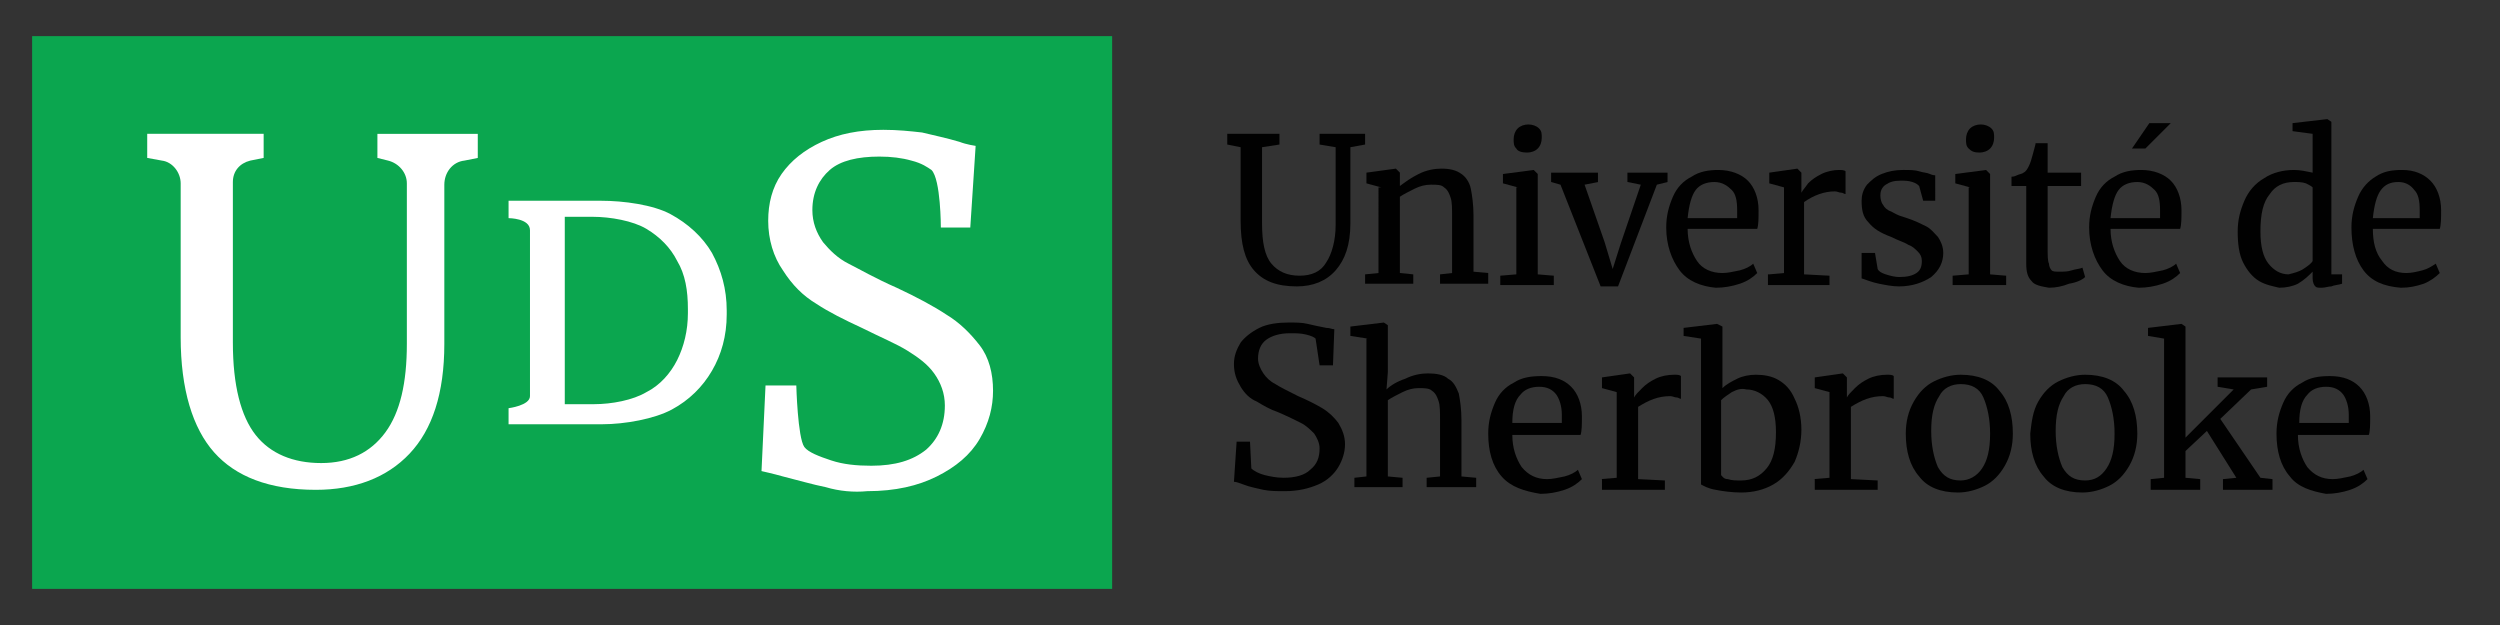 <?xml version="1.0" encoding="utf-8"?>
<!-- Generator: Adobe Illustrator 27.4.1, SVG Export Plug-In . SVG Version: 6.00 Build 0)  -->
<svg version="1.1" id="Layer_1" xmlns="http://www.w3.org/2000/svg" xmlns:xlink="http://www.w3.org/1999/xlink" x="0px" y="0px"
	 viewBox="0 0 186.8 46.7" style="enable-background:new 0 0 186.8 46.7;" xml:space="preserve">
<rect x="0" y="0" width="186.8" height="46.7" fill="#333333" stroke="none"/>
<style type="text/css">
	.st0{fill:#010101;}
	.st1{fill:#0BA64F;}
	.st2{fill:#FFFFFF;}
</style>
<path class="st0" d="M93.7,20.2c-0.7-0.8-1-2-1-3.7V11l-1-0.2V10h3.9v0.8L94.3,11v5.7c0,1.4,0.2,2.4,0.7,3c0.5,0.6,1.2,0.9,2.1,0.9
	c0.9,0,1.6-0.3,2-1c0.4-0.6,0.7-1.6,0.7-2.8V11l-1.2-0.2V10h3.4v0.8l-1.1,0.2v5.7c0,1.6-0.4,2.7-1.1,3.5c-0.7,0.8-1.7,1.2-2.9,1.2
	C95.4,21.4,94.4,21,93.7,20.2"/>
<path class="st0" d="M103.2,14l-1.1-0.3v-0.8l2.2-0.3h0l0.3,0.3v0.6l0,0.4c0.4-0.3,0.8-0.6,1.4-0.9c0.6-0.3,1.2-0.4,1.7-0.4
	c0.6,0,1.1,0.1,1.5,0.4c0.3,0.2,0.6,0.6,0.7,1.1c0.1,0.5,0.2,1.2,0.2,2v4.2l1.1,0.1v0.8h-3.6v-0.7l0.9-0.1v-4.2c0-0.6,0-1.1-0.1-1.4
	c-0.1-0.3-0.2-0.6-0.5-0.8c-0.2-0.2-0.5-0.2-1-0.2c-0.4,0-0.8,0.1-1.2,0.3c-0.4,0.2-0.8,0.4-1.1,0.6v5.7l1,0.1v0.7h-3.6v-0.7l1-0.1
	V14z"/>
<path class="st0" d="M113.4,14l-1.1-0.3V13l2.3-0.3h0l0.3,0.3v7.5l1.2,0.1v0.7h-4v-0.7l1.2-0.1V14z M113.3,11.1
	c-0.2-0.2-0.2-0.4-0.2-0.7c0-0.3,0.1-0.6,0.3-0.8c0.2-0.2,0.5-0.3,0.8-0.3c0.3,0,0.6,0.1,0.8,0.3c0.2,0.2,0.2,0.4,0.2,0.7
	c0,0.3-0.1,0.6-0.3,0.8c-0.2,0.2-0.5,0.3-0.8,0.3h0C113.7,11.4,113.4,11.3,113.3,11.1"/>
<polygon class="st0" points="115.9,12.9 119.4,12.9 119.4,13.6 118.4,13.8 119.9,18.1 120.5,20.1 121.1,18.2 122.6,13.8 121.6,13.6 
	121.6,12.9 124.6,12.9 124.6,13.6 123.8,13.8 120.9,21.4 119.6,21.4 116.6,13.8 115.9,13.6 "/>
<path class="st0" d="M125.5,20.2c-0.6-0.8-1-1.9-1-3.2c0-0.9,0.2-1.6,0.5-2.3c0.3-0.7,0.8-1.2,1.4-1.5c0.6-0.4,1.3-0.5,2-0.5
	c0.9,0,1.7,0.3,2.2,0.8c0.5,0.5,0.8,1.3,0.8,2.2c0,0.6,0,1.1-0.1,1.4h-5.2c0,1,0.3,1.8,0.7,2.4c0.4,0.6,1.1,0.9,1.9,0.9
	c0.4,0,0.8-0.1,1.3-0.2c0.4-0.1,0.8-0.3,1-0.5l0.3,0.7c-0.3,0.3-0.7,0.6-1.3,0.8c-0.6,0.2-1.2,0.3-1.8,0.3
	C127.1,21.4,126.1,21,125.5,20.2 M129.8,16.3c0-0.2,0-0.4,0-0.6c0-0.7-0.1-1.2-0.4-1.5s-0.7-0.6-1.3-0.6c-0.6,0-1.1,0.2-1.4,0.6
	c-0.3,0.4-0.5,1.1-0.6,2.1H129.8z"/>
<path class="st0" d="M132.2,20.5l1.1-0.1V14l-1.1-0.3v-0.8l2.1-0.3h0l0.3,0.3v0.3l0,1.2h0c0.1-0.2,0.3-0.4,0.5-0.7
	c0.3-0.3,0.6-0.5,1-0.7c0.4-0.2,0.9-0.3,1.3-0.3c0.2,0,0.4,0,0.5,0.1v1.7c-0.1,0-0.2-0.1-0.3-0.1c-0.2,0-0.3-0.1-0.5-0.1
	c-0.8,0-1.6,0.3-2.3,0.8v5.4l1.9,0.1v0.7h-4.6V20.5z"/>
<path class="st0" d="M140.3,20.1c0.1,0.2,0.3,0.3,0.6,0.4c0.3,0.1,0.7,0.2,1,0.2c0.6,0,1-0.1,1.3-0.3c0.3-0.2,0.4-0.5,0.4-0.9
	c0-0.3-0.1-0.5-0.3-0.7c-0.2-0.2-0.4-0.4-0.7-0.5c-0.3-0.2-0.7-0.3-1.3-0.6c-0.8-0.3-1.3-0.6-1.7-1.1c-0.4-0.4-0.5-0.9-0.5-1.6
	c0-0.4,0.1-0.8,0.4-1.2c0.3-0.3,0.6-0.6,1.1-0.8c0.5-0.2,1-0.3,1.6-0.3c0.5,0,0.9,0,1.2,0.1c0.3,0.1,0.6,0.1,0.8,0.2
	c0.2,0.1,0.4,0.1,0.4,0.1V15h-0.9l-0.3-1.1c-0.1-0.1-0.2-0.2-0.5-0.3c-0.3-0.1-0.6-0.1-0.9-0.1c-0.5,0-0.8,0.1-1.1,0.3
	c-0.3,0.2-0.4,0.5-0.4,0.8c0,0.3,0.1,0.6,0.2,0.7c0.1,0.2,0.3,0.4,0.6,0.5c0.2,0.1,0.5,0.3,0.9,0.4l0.3,0.1c0.6,0.2,1,0.4,1.4,0.6
	c0.4,0.2,0.6,0.5,0.9,0.8c0.2,0.3,0.4,0.7,0.4,1.2c0,0.7-0.3,1.3-0.9,1.8c-0.6,0.4-1.4,0.7-2.4,0.7c-0.5,0-1-0.1-1.5-0.2
	c-0.5-0.1-1-0.3-1.3-0.4v-1.9h1L140.3,20.1z"/>
<path class="st0" d="M147.2,14l-1.1-0.3V13l2.3-0.3h0l0.3,0.3v7.5l1.2,0.1v0.7h-4v-0.7l1.2-0.1V14z M147.1,11.1
	c-0.2-0.2-0.2-0.4-0.2-0.7c0-0.3,0.1-0.6,0.3-0.8c0.2-0.2,0.5-0.3,0.8-0.3c0.3,0,0.6,0.1,0.8,0.3c0.2,0.2,0.2,0.4,0.2,0.7
	c0,0.3-0.1,0.6-0.3,0.8c-0.2,0.2-0.5,0.3-0.8,0.3h0C147.5,11.4,147.3,11.3,147.1,11.1"/>
<path class="st0" d="M151.8,21c-0.3-0.3-0.4-0.7-0.4-1.3v-5.8h-1.1v-0.7c0.1,0,0.2,0,0.4-0.1c0.2-0.1,0.4-0.1,0.5-0.2
	c0.2-0.1,0.3-0.3,0.4-0.5c0.1-0.2,0.2-0.5,0.3-0.9c0.1-0.4,0.2-0.7,0.2-0.8h0.9l0,2.2h2.5v1h-2.5v4.6c0,0.6,0,1,0.1,1.2
	c0,0.2,0.1,0.4,0.2,0.5c0.1,0.1,0.3,0.1,0.6,0.1c0.3,0,0.6,0,0.9-0.1c0.3-0.1,0.6-0.1,0.8-0.2l0.2,0.7c-0.2,0.2-0.6,0.4-1.2,0.5
	c-0.5,0.2-1,0.3-1.5,0.3C152.5,21.4,152,21.3,151.8,21"/>
<path class="st0" d="M157.1,20.2c-0.6-0.8-1-1.9-1-3.2c0-0.9,0.2-1.6,0.5-2.3c0.3-0.7,0.8-1.2,1.4-1.5c0.6-0.4,1.3-0.5,2-0.5
	c0.9,0,1.7,0.3,2.2,0.8c0.5,0.5,0.8,1.3,0.8,2.2c0,0.6,0,1.1-0.1,1.4h-5.2c0,1,0.3,1.8,0.7,2.4c0.4,0.6,1.1,0.9,1.9,0.9
	c0.4,0,0.8-0.1,1.3-0.2c0.4-0.1,0.8-0.3,1-0.5l0.3,0.7c-0.3,0.3-0.7,0.6-1.3,0.8c-0.6,0.2-1.2,0.3-1.8,0.3
	C158.7,21.4,157.7,21,157.1,20.2 M161.4,16.3c0-0.2,0-0.4,0-0.6c0-0.7-0.1-1.2-0.4-1.5s-0.7-0.6-1.3-0.6c-0.6,0-1.1,0.2-1.4,0.6
	c-0.3,0.4-0.5,1.1-0.6,2.1H161.4z"/>
<path class="st0" d="M168.8,21c-0.5-0.3-0.9-0.8-1.2-1.4c-0.3-0.6-0.4-1.4-0.4-2.3c0-0.9,0.2-1.6,0.5-2.3c0.3-0.7,0.8-1.3,1.5-1.7
	c0.6-0.4,1.4-0.6,2.2-0.6c0.5,0,0.9,0.1,1.4,0.2V10l-1.5-0.2V9.2l2.6-0.3h0l0.3,0.2v11.4h0.8v0.7c-0.3,0.1-0.6,0.1-0.8,0.2
	c-0.2,0-0.5,0.1-0.7,0.1c-0.3,0-0.4,0-0.5-0.1c-0.1-0.1-0.2-0.3-0.2-0.6v-0.5c-0.3,0.3-0.6,0.6-1.1,0.9c-0.4,0.2-0.9,0.3-1.4,0.3
	C169.9,21.4,169.3,21.3,168.8,21 M172.1,20.1c0.3-0.2,0.6-0.4,0.7-0.6v-5.5c-0.1-0.1-0.3-0.2-0.5-0.3c-0.3-0.1-0.6-0.1-0.9-0.1
	c-0.8,0-1.4,0.3-1.8,0.9c-0.5,0.6-0.7,1.5-0.7,2.8c0,1.1,0.2,1.9,0.6,2.4c0.4,0.5,0.9,0.8,1.5,0.8C171.4,20.4,171.8,20.3,172.1,20.1
	"/>
<path class="st0" d="M176.6,20.2c-0.6-0.8-0.9-1.9-0.9-3.2c0-0.9,0.2-1.6,0.5-2.3c0.3-0.7,0.8-1.2,1.3-1.5c0.6-0.4,1.2-0.5,2-0.5
	c0.9,0,1.6,0.3,2.1,0.8c0.5,0.5,0.8,1.3,0.8,2.2c0,0.6,0,1.1-0.1,1.4h-5c0,1,0.2,1.8,0.7,2.4c0.4,0.6,1,0.9,1.8,0.9
	c0.4,0,0.8-0.1,1.2-0.2c0.4-0.1,0.7-0.3,1-0.5l0.3,0.7c-0.3,0.3-0.7,0.6-1.2,0.8c-0.6,0.2-1.1,0.3-1.7,0.3
	C178.1,21.4,177.2,21,176.6,20.2 M180.8,16.3c0-0.2,0-0.4,0-0.6c0-0.7-0.1-1.2-0.4-1.5c-0.3-0.4-0.7-0.6-1.2-0.6
	c-0.6,0-1,0.2-1.3,0.6c-0.3,0.4-0.5,1.1-0.6,2.1H180.8z"/>
<path class="st0" d="M92.2,36c0.2,0,0.4,0.1,0.7,0.2c0.5,0.2,1.1,0.3,1.5,0.4c0.5,0.1,1,0.1,1.6,0.1c1,0,1.8-0.2,2.5-0.5
	c0.7-0.3,1.2-0.8,1.5-1.3c0.3-0.5,0.5-1.1,0.5-1.7c0-0.6-0.2-1.1-0.5-1.6c-0.3-0.4-0.7-0.8-1.2-1.1c-0.5-0.3-1.1-0.6-1.8-0.9
	c-0.8-0.4-1.4-0.7-1.7-0.9c-0.4-0.2-0.7-0.5-0.9-0.8c-0.2-0.3-0.4-0.7-0.4-1.1c0-0.6,0.2-1.1,0.6-1.4c0.4-0.3,1-0.5,1.8-0.5
	c0.4,0,0.8,0,1.2,0.1c0.4,0.1,0.6,0.2,0.7,0.3l0,0l0,0l0.3,2h1l0.1-2.7c-0.2,0-0.3-0.1-0.6-0.1c-0.5-0.1-1-0.2-1.4-0.3
	c-0.4-0.1-0.9-0.1-1.4-0.1c-0.8,0-1.6,0.1-2.2,0.4c-0.6,0.3-1.1,0.7-1.4,1.1c-0.3,0.5-0.5,1-0.5,1.6c0,0.7,0.2,1.2,0.5,1.7
	c0.3,0.5,0.7,0.9,1.2,1.1c0.5,0.3,1,0.6,1.6,0.8c0.7,0.3,1.3,0.6,1.7,0.8c0.4,0.2,0.7,0.5,1,0.8c0.2,0.3,0.4,0.7,0.4,1.1
	c0,0.7-0.2,1.2-0.7,1.6c-0.4,0.4-1.1,0.6-2,0.6c-0.5,0-1-0.1-1.4-0.2c-0.4-0.1-0.8-0.3-1-0.5l0,0l0,0L93.4,33h-1L92.2,36z"/>
<path class="st0" d="M102.2,25.3l-1.3-0.2v-0.7l2.5-0.3h0l0.3,0.2v3.5l-0.1,1.3c0.3-0.3,0.8-0.6,1.4-0.8c0.6-0.3,1.2-0.4,1.7-0.4
	c0.6,0,1.2,0.1,1.5,0.4c0.4,0.2,0.6,0.6,0.8,1.1c0.1,0.5,0.2,1.2,0.2,2v4.2l1.1,0.1v0.7h-3.7v-0.7l1-0.1v-4.2c0-0.6,0-1.1-0.1-1.4
	c-0.1-0.3-0.2-0.6-0.5-0.8c-0.2-0.2-0.6-0.2-1-0.2c-0.4,0-0.8,0.1-1.2,0.3c-0.4,0.2-0.8,0.4-1.1,0.6v5.7l1.1,0.1v0.7h-3.6v-0.7
	l0.9-0.1V25.3z"/>
<path class="st0" d="M112.2,35.6c-0.7-0.8-1-1.9-1-3.2c0-0.9,0.2-1.6,0.5-2.3c0.3-0.7,0.8-1.2,1.4-1.5c0.6-0.4,1.3-0.5,2.1-0.5
	c1,0,1.7,0.3,2.2,0.8c0.5,0.5,0.8,1.3,0.8,2.2c0,0.6,0,1.1-0.1,1.4H113c0,1,0.3,1.8,0.7,2.4c0.5,0.6,1.1,0.9,1.9,0.9
	c0.4,0,0.8-0.1,1.3-0.2c0.4-0.1,0.8-0.3,1-0.5l0.3,0.7c-0.3,0.3-0.7,0.6-1.3,0.8c-0.6,0.2-1.2,0.3-1.8,0.3
	C113.9,36.7,112.9,36.4,112.2,35.6 M116.7,31.6c0-0.2,0-0.4,0-0.6c0-0.7-0.2-1.2-0.4-1.5c-0.3-0.4-0.7-0.6-1.3-0.6
	c-0.6,0-1.1,0.2-1.4,0.6c-0.4,0.4-0.6,1.1-0.6,2.1H116.7z"/>
<path class="st0" d="M119.6,35.8l1.2-0.1v-6.4l-1.1-0.3v-0.8l2.1-0.3h0l0.3,0.3v0.3l0,1.2h0c0.1-0.2,0.3-0.4,0.6-0.7
	c0.3-0.3,0.6-0.5,1-0.7s0.9-0.3,1.4-0.3c0.2,0,0.4,0,0.5,0.1v1.7c-0.1,0-0.2-0.1-0.3-0.1c-0.2,0-0.3-0.1-0.5-0.1
	c-0.9,0-1.6,0.3-2.4,0.8v5.4l2,0.1v0.7h-4.7V35.8z"/>
<path class="st0" d="M125.8,24.5l2.5-0.3h0l0.4,0.2V29c0.3-0.3,0.7-0.5,1.1-0.7c0.4-0.2,0.9-0.3,1.4-0.3c0.6,0,1.2,0.1,1.7,0.4
	c0.5,0.3,0.9,0.7,1.2,1.4c0.3,0.6,0.5,1.4,0.5,2.3c0,0.9-0.2,1.7-0.5,2.4c-0.4,0.7-0.9,1.3-1.6,1.7c-0.7,0.4-1.5,0.6-2.4,0.6
	c-0.7,0-1.4-0.1-1.9-0.2c-0.6-0.1-0.9-0.3-1.1-0.4V25.3l-1.3-0.2V24.5z M129.4,29.3c-0.3,0.2-0.6,0.4-0.8,0.6v5.6
	c0.1,0.1,0.2,0.3,0.5,0.3c0.3,0.1,0.6,0.1,1,0.1c0.8,0,1.4-0.3,1.9-0.9c0.5-0.6,0.7-1.5,0.7-2.7c0-1.1-0.2-1.9-0.6-2.4
	c-0.4-0.5-1-0.8-1.6-0.8C130.1,29,129.8,29.1,129.4,29.3"/>
<path class="st0" d="M135.5,35.8l1.2-0.1v-6.4l-1.1-0.3v-0.8l2.1-0.3h0l0.3,0.3v0.3l0,1.2h0c0.1-0.2,0.3-0.4,0.6-0.7
	c0.3-0.3,0.6-0.5,1-0.7s0.9-0.3,1.4-0.3c0.2,0,0.4,0,0.5,0.1v1.7c-0.1,0-0.2-0.1-0.3-0.1c-0.2,0-0.3-0.1-0.5-0.1
	c-0.9,0-1.6,0.3-2.4,0.8v5.4l2,0.1v0.7h-4.7V35.8z"/>
<path class="st0" d="M143,30c0.4-0.7,0.9-1.2,1.5-1.5c0.6-0.3,1.3-0.5,2-0.5c1.3,0,2.3,0.4,2.9,1.2c0.7,0.8,1,1.9,1,3.2
	c0,0.9-0.2,1.7-0.6,2.4c-0.4,0.7-0.9,1.2-1.5,1.5c-0.6,0.3-1.3,0.5-2,0.5c-1.3,0-2.3-0.4-2.9-1.2c-0.7-0.8-1-1.9-1-3.2
	C142.4,31.5,142.6,30.7,143,30 M148.1,35c0.4-0.6,0.6-1.4,0.6-2.6c0-1.1-0.2-2-0.5-2.7c-0.3-0.7-0.9-1-1.7-1c-0.7,0-1.3,0.3-1.6,0.9
	c-0.4,0.6-0.6,1.4-0.6,2.6c0,1.1,0.2,2,0.5,2.7c0.4,0.7,0.9,1,1.7,1C147.1,35.9,147.7,35.6,148.1,35"/>
<path class="st0" d="M152.3,30c0.4-0.7,0.9-1.2,1.5-1.5c0.6-0.3,1.3-0.5,2-0.5c1.3,0,2.3,0.4,2.9,1.2c0.7,0.8,1,1.9,1,3.2
	c0,0.9-0.2,1.7-0.6,2.4c-0.4,0.7-0.9,1.2-1.5,1.5c-0.6,0.3-1.3,0.5-2,0.5c-1.3,0-2.3-0.4-2.9-1.2c-0.7-0.8-1-1.9-1-3.2
	C151.8,31.5,151.9,30.7,152.3,30 M157.4,35c0.4-0.6,0.6-1.4,0.6-2.6c0-1.1-0.2-2-0.5-2.7c-0.3-0.7-0.9-1-1.7-1
	c-0.7,0-1.3,0.3-1.6,0.9c-0.4,0.6-0.6,1.4-0.6,2.6c0,1.1,0.2,2,0.5,2.7c0.4,0.7,0.9,1,1.7,1C156.5,35.9,157,35.6,157.4,35"/>
<polygon class="st0" points="161.7,25.3 160.5,25.1 160.5,24.5 163,24.2 163,24.2 163.3,24.4 163.3,31.8 163.3,32.7 166.9,29.1 
	165.7,28.9 165.7,28.2 169.4,28.2 169.4,28.9 168.2,29.1 165.9,31.3 168.9,35.7 169.8,35.8 169.8,36.6 166.1,36.6 166.1,35.8 
	167.1,35.7 164.9,32.2 163.3,33.7 163.3,34.5 163.3,35.7 164.4,35.8 164.4,36.6 160.7,36.6 160.7,35.8 161.7,35.7 "/>
<path class="st0" d="M171.1,35.6c-0.7-0.8-1-1.9-1-3.2c0-0.9,0.2-1.6,0.5-2.3c0.3-0.7,0.8-1.2,1.4-1.5c0.6-0.4,1.3-0.5,2.1-0.5
	c1,0,1.7,0.3,2.2,0.8c0.5,0.5,0.8,1.3,0.8,2.2c0,0.6,0,1.1-0.1,1.4h-5.3c0,1,0.3,1.8,0.7,2.4c0.5,0.6,1.1,0.9,1.9,0.9
	c0.4,0,0.8-0.1,1.3-0.2c0.4-0.1,0.8-0.3,1-0.5l0.3,0.7c-0.3,0.3-0.7,0.6-1.3,0.8c-0.6,0.2-1.2,0.3-1.8,0.3
	C172.7,36.7,171.7,36.4,171.1,35.6 M175.5,31.6c0-0.2,0-0.4,0-0.6c0-0.7-0.2-1.2-0.4-1.5c-0.3-0.4-0.7-0.6-1.3-0.6
	c-0.6,0-1.1,0.2-1.4,0.6c-0.4,0.4-0.6,1.1-0.6,2.1H175.5z"/>
<polygon class="st0" points="159.3,11.1 160.6,9.2 162.2,9.2 162.2,9.2 160.3,11.1 159.3,11.1 "/>
<rect x="2.4" y="2.7" class="st1" width="80.7" height="41.3"/>
<path class="st2" d="M16,33.8c-1.6-1.8-2.5-4.7-2.5-8.6V13.7c0-0.8-0.6-1.6-1.4-1.7L11,11.8v-1.8h8.7v1.8L18.7,12
	c-0.8,0.2-1.3,0.8-1.3,1.6v12c0,3.2,0.6,5.5,1.7,6.9c1.1,1.4,2.8,2.1,4.9,2.1c2.1,0,3.7-0.8,4.8-2.3c1.1-1.5,1.6-3.7,1.6-6.6V13.7
	c0-0.8-0.6-1.5-1.4-1.7l-0.8-0.2v-1.8h7.5v1.8L34.7,12c-0.9,0.1-1.5,0.9-1.5,1.8v11.9c0,3.7-0.9,6.4-2.6,8.2c-1.7,1.8-4.1,2.7-7,2.7
	C20.1,36.6,17.6,35.6,16,33.8"/>
<path class="st2" d="M61.7,36.4c-1-0.2-2-0.5-3.2-0.8c-0.7-0.2-1.6-0.4-1.6-0.4l0.3-6.4h2.3c0,0,0.1,3.9,0.6,4.6
	c0.3,0.4,1.1,0.7,2,1c0.9,0.3,1.9,0.4,3,0.4c1.8,0,3.1-0.4,4.1-1.2c0.9-0.8,1.4-1.9,1.4-3.3c0-0.9-0.3-1.7-0.8-2.4
	c-0.5-0.7-1.2-1.2-2-1.7c-0.8-0.5-2-1-3.4-1.7c-1.3-0.6-2.5-1.2-3.4-1.8c-1-0.6-1.8-1.4-2.5-2.5c-0.7-1-1.1-2.3-1.1-3.7
	c0-1.3,0.3-2.5,1-3.5c0.7-1,1.7-1.8,3-2.4s2.8-0.9,4.6-0.9c1.1,0,2,0.1,2.9,0.2c0.8,0.2,1.8,0.4,2.8,0.7c0.5,0.2,1.2,0.3,1.2,0.3
	L72.5,17h-2.2c0,0,0-3.6-0.7-4.3c-0.3-0.2-0.7-0.5-1.5-0.7c-0.7-0.2-1.5-0.3-2.4-0.3c-1.6,0-2.9,0.3-3.7,1c-0.8,0.7-1.3,1.7-1.3,3
	c0,0.9,0.3,1.7,0.8,2.4c0.5,0.6,1.1,1.2,1.9,1.6c0.8,0.4,2,1.1,3.6,1.8c1.5,0.7,2.8,1.4,3.7,2c1,0.6,1.8,1.4,2.5,2.3s1,2.1,1,3.4
	c0,1.2-0.3,2.4-1,3.6c-0.7,1.2-1.8,2.1-3.2,2.8c-1.4,0.7-3.1,1.1-5.2,1.1C63.8,36.8,62.7,36.7,61.7,36.4"/>
<path class="st2" d="M53.2,18.9c-0.7-1.2-1.8-2.2-3.1-2.9c-1.3-0.7-3.5-1-5.2-1h-5.3H38v1.3c0,0,1.6,0,1.6,0.9c0,0,0,3.9,0,6.2
	c0,2.3,0,6.2,0,6.2c0,0.7-1.6,0.9-1.6,0.9v1.2h7c1.7,0,3.9-0.4,5.2-1.1c1.3-0.7,2.3-1.7,3-2.9c0.7-1.2,1.1-2.6,1.1-4.2v-0.3
	C54.3,21.6,53.9,20.2,53.2,18.9 M51.4,23.4c0,1.3-0.3,2.5-0.8,3.5c-0.5,1-1.3,1.9-2.3,2.4c-1,0.6-2.6,0.9-3.9,0.9h-2.2v-14h2.1
	c1.3,0,3,0.3,4,0.9c1,0.6,1.8,1.4,2.3,2.4c0.6,1,0.8,2.2,0.8,3.6V23.4z"/>
</svg>
